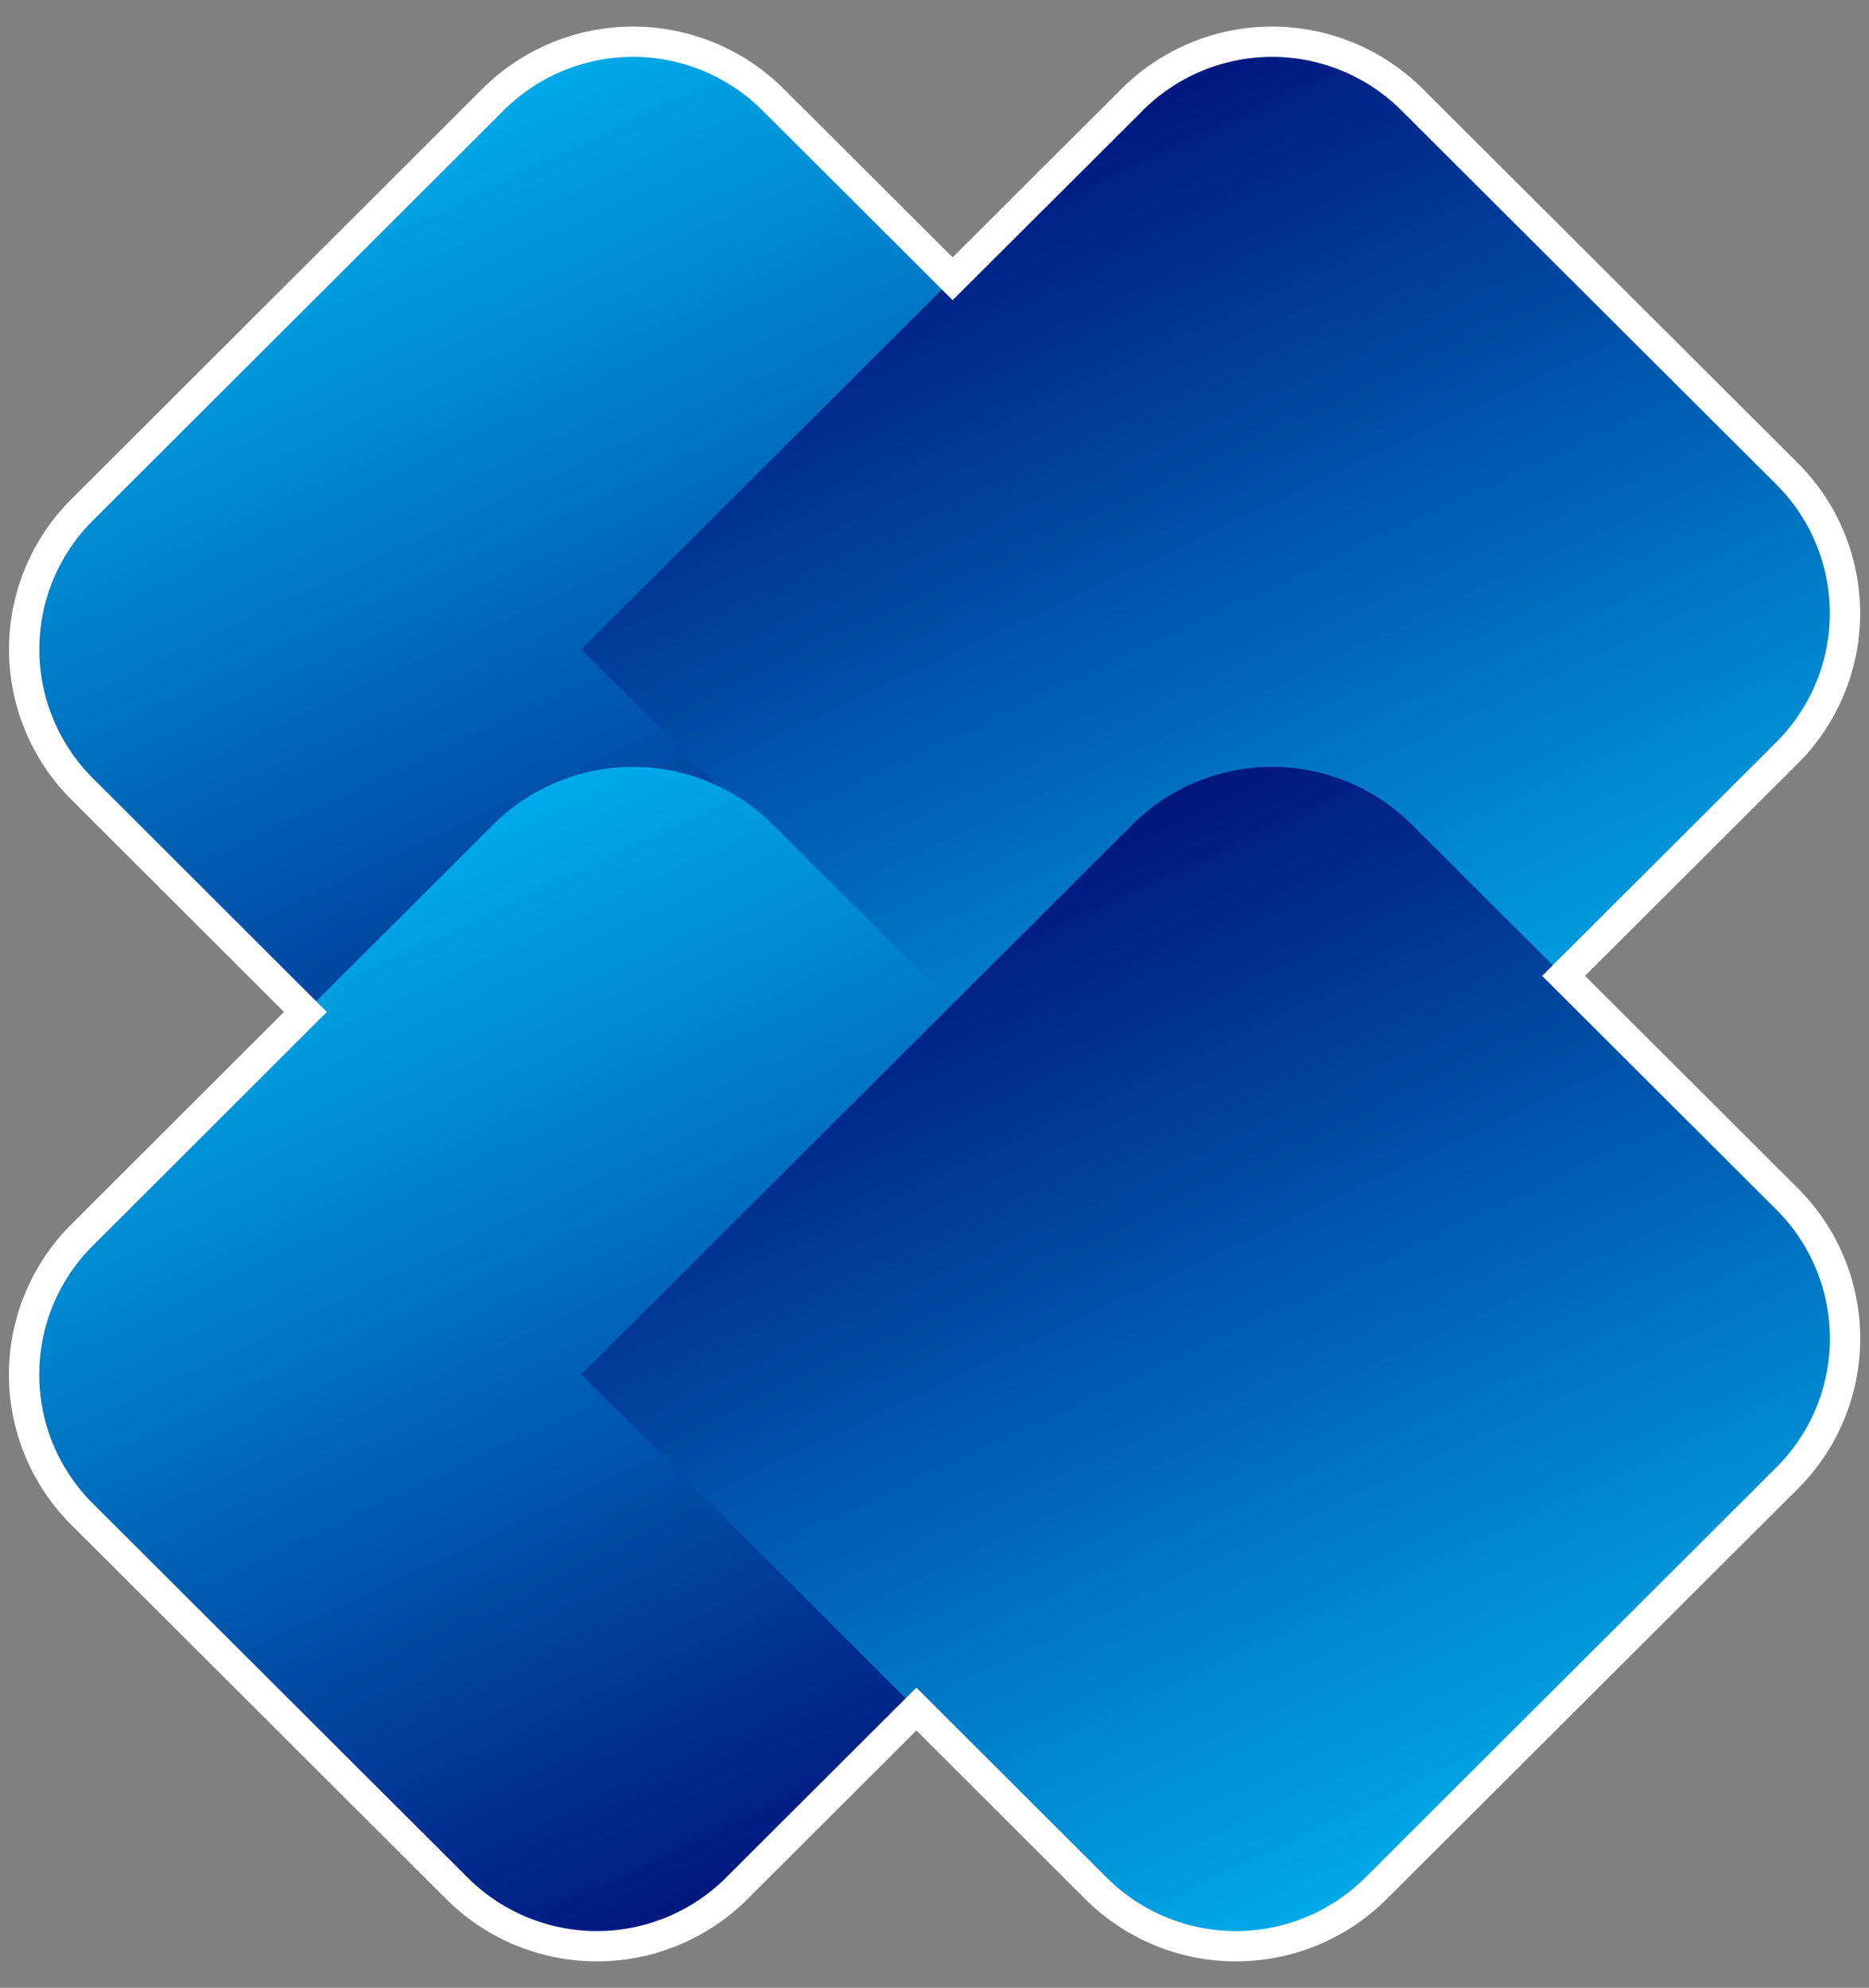 <svg xmlns="http://www.w3.org/2000/svg" xmlns:xlink="http://www.w3.org/1999/xlink" viewBox="0 0 123.31 131.14"><rect x="0" y="0" width="123.31" height="131.14" fill="#808080" stroke="none"/><defs><style>.cls-1{isolation:isolate;}.cls-2{mix-blend-mode:overlay;}.cls-3,.cls-4,.cls-5,.cls-6,.cls-7{mix-blend-mode:lighten;}.cls-3{fill:url(#linear-gradient);}.cls-4{fill:url(#linear-gradient-2);}.cls-5{fill:url(#linear-gradient-3);}.cls-6{fill:url(#linear-gradient-4);}.cls-7{fill:none;stroke:#fff;stroke-miterlimit:10;stroke-width:2px;}</style><linearGradient id="linear-gradient" x1="-742.65" y1="-835.94" x2="-766.95" y2="-768.32" gradientTransform="translate(1143.14 74.34) rotate(-45)" gradientUnits="userSpaceOnUse"><stop offset="0" stop-color="#00abe9"></stop><stop offset="1" stop-color="#00167f"></stop></linearGradient><linearGradient id="linear-gradient-2" x1="4101.34" y1="-2070.86" x2="4077.04" y2="-2003.23" gradientTransform="translate(1532.17 -4289.47) rotate(135)" xlink:href="#linear-gradient"></linearGradient><linearGradient id="linear-gradient-3" x1="-776.48" y1="-802.11" x2="-800.78" y2="-734.49" xlink:href="#linear-gradient"></linearGradient><linearGradient id="linear-gradient-4" x1="4135.17" y1="-2104.69" x2="4110.87" y2="-2037.06" gradientTransform="translate(1532.17 -4289.47) rotate(135)" xlink:href="#linear-gradient"></linearGradient></defs><g class="cls-1"><g id="Layer_1" data-name="Layer 1"><g class="cls-2"><path class="cls-3" d="M85,40.46,48.61,76.73a13.07,13.07,0,0,1-18.46,0L5.42,52.05a13,13,0,0,1,0-18.42L32.53,6.57A13.08,13.08,0,0,1,51,6.57Z"></path><path class="cls-4" d="M38.35,42.84,74.7,6.57a13.07,13.07,0,0,1,18.46,0L117.9,31.25a13,13,0,0,1,0,18.42L90.78,76.73a13.08,13.08,0,0,1-18.47,0Z"></path><path class="cls-5" d="M85,88.31,48.61,124.58a13.07,13.07,0,0,1-18.46,0L5.42,99.9a13,13,0,0,1,0-18.43L32.53,54.41a13.08,13.08,0,0,1,18.47,0Z"></path><path class="cls-6" d="M38.35,90.68,74.7,54.41a13.07,13.07,0,0,1,18.46,0L117.9,79.09a13,13,0,0,1,0,18.43L90.78,124.58a13.08,13.08,0,0,1-18.47,0Z"></path></g><path class="cls-7" d="M103.16,64.38,117.9,49.67a13,13,0,0,0,0-18.42L93.16,6.57a13.07,13.07,0,0,0-18.46,0L62.85,18.39,51,6.57a13.08,13.08,0,0,0-18.47,0L5.42,33.63a13,13,0,0,0,0,18.42L20.15,66.76,5.42,81.47a13,13,0,0,0,0,18.43l24.73,24.68a13.07,13.07,0,0,0,18.46,0l11.85-11.83,11.85,11.83a13.08,13.08,0,0,0,18.47,0L117.9,97.52a13,13,0,0,0,0-18.43Z"></path></g></g></svg>